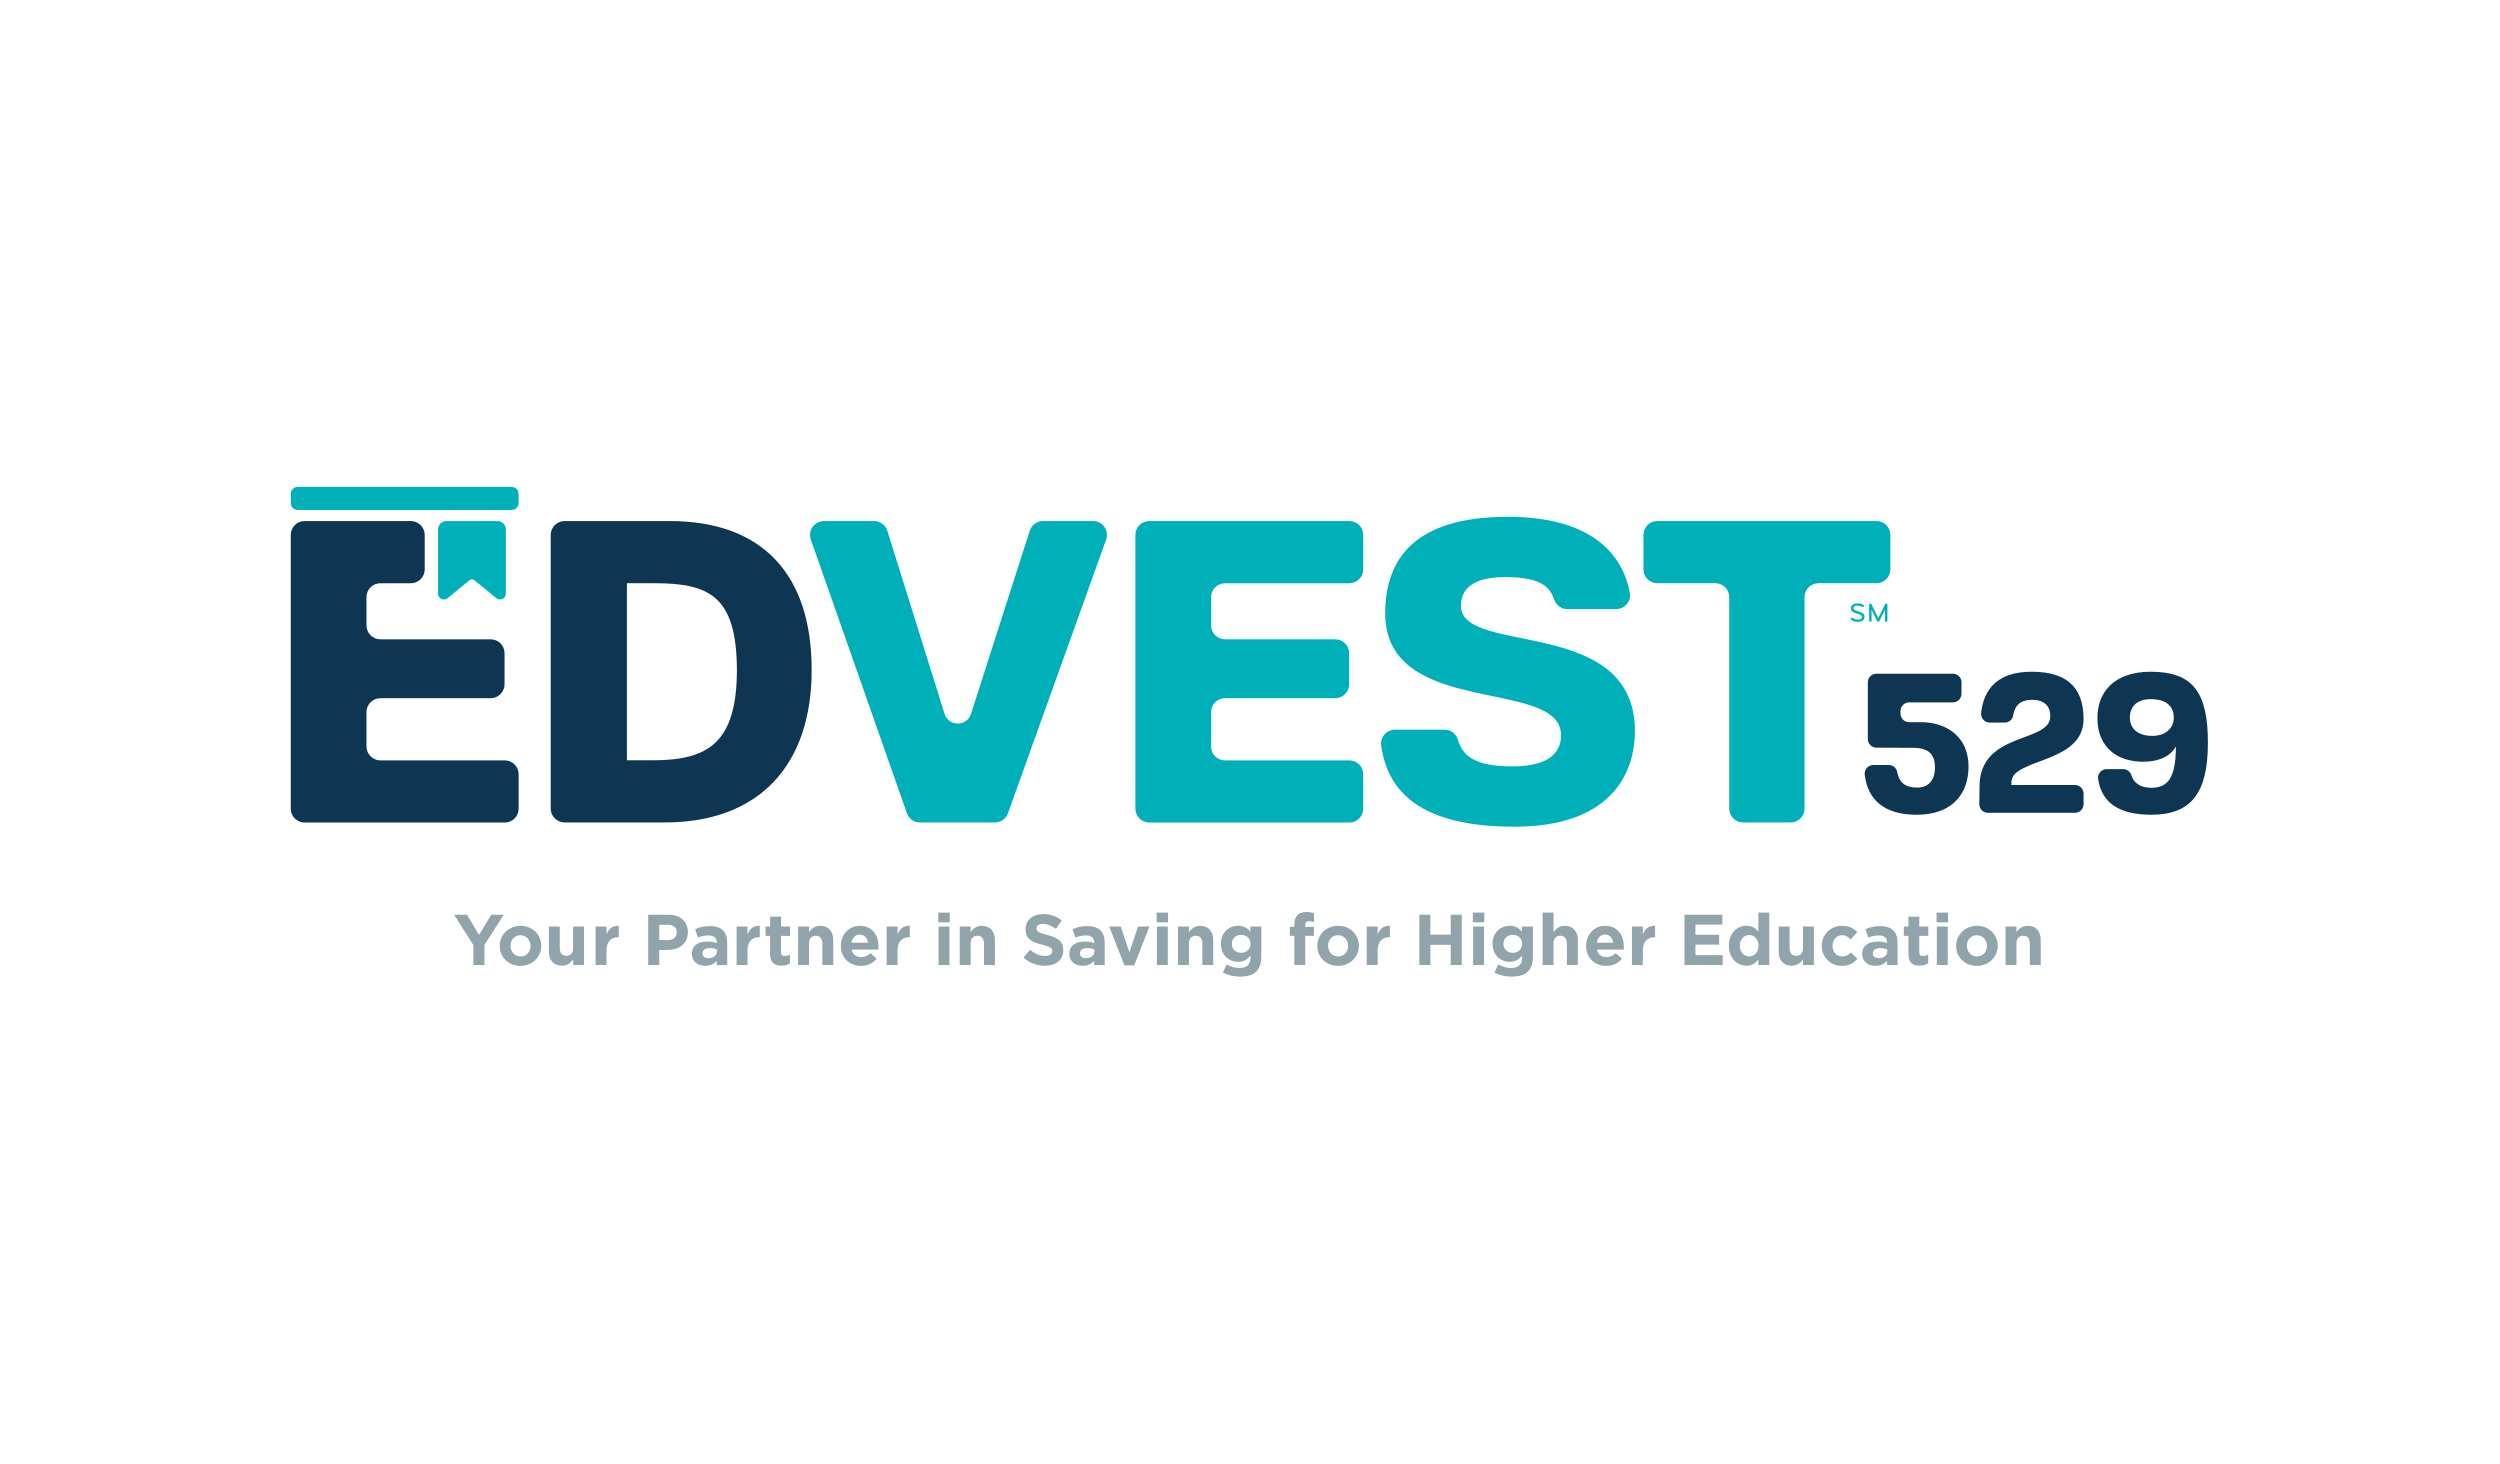 <svg width="1797" height="1052" viewBox="0 0 1797 1052" fill="none" xmlns="http://www.w3.org/2000/svg">
<rect width="1797" height="1052" fill="white"/>
<g clip-path="url(#clip0_9940_8047)">
<path d="M826.087 374.551H969.917C975.419 374.551 979.895 379.014 979.895 384.544V409.253C979.895 414.763 975.438 419.247 969.917 419.247H880.491C874.99 419.247 870.514 423.71 870.514 429.241V449.545C870.514 455.055 874.97 459.539 880.491 459.539H959.782C965.283 459.539 969.759 464.002 969.759 469.532V491.871C969.759 497.381 965.303 501.865 959.782 501.865H880.491C874.99 501.865 870.514 506.328 870.514 511.859V536.567C870.514 542.077 874.97 546.561 880.491 546.561H969.917C975.419 546.561 979.895 551.025 979.895 556.555V581.263C979.895 586.774 975.438 591.257 969.917 591.257H826.087C820.585 591.257 816.109 586.793 816.109 581.263V384.525C816.109 379.014 820.565 374.531 826.087 374.531V374.551Z" fill="#00B0B8"/>
<path d="M1002.73 524.48H1038.42C1042.84 524.48 1046.66 527.462 1047.93 531.708C1051.55 543.875 1060.76 550.887 1087.3 550.887C1115.35 550.887 1122.11 539.372 1122.11 528.548C1122.11 486.578 995.71 516.698 995.71 440.874C995.71 402.972 1015.65 371.489 1083.58 371.489C1144.08 371.489 1166.32 398.35 1171.54 426.199C1172.69 432.263 1167.8 437.832 1161.65 437.832H1126.55C1122.09 437.832 1118.4 434.811 1116.98 430.584C1113.81 421.182 1106.41 414.803 1081.9 414.803C1057.39 414.803 1050.13 424.283 1050.13 435.462C1050.13 471.685 1175.17 442.237 1175.17 525.507C1175.17 557.325 1156.6 594.22 1088.67 594.22C1020.73 594.22 997.485 568.998 992.791 535.817C991.944 529.832 996.735 524.499 1002.75 524.499L1002.73 524.48Z" fill="#00B0B8"/>
<path d="M218.978 374.551H295.31C300.812 374.551 305.288 379.014 305.288 384.544V409.253C305.288 414.763 300.831 419.247 295.31 419.247H273.402C267.901 419.247 263.424 423.71 263.424 429.241V449.545C263.424 455.055 267.881 459.539 273.402 459.539H352.692C358.194 459.539 362.67 464.002 362.67 469.532V491.871C362.67 497.381 358.214 501.865 352.692 501.865H273.402C267.901 501.865 263.424 506.328 263.424 511.859V536.567C263.424 542.077 267.881 546.561 273.402 546.561H362.828C368.33 546.561 372.806 551.025 372.806 556.555V581.263C372.806 586.774 368.349 591.257 362.828 591.257H218.978C213.476 591.257 209 586.793 209 581.263V384.525C209 379.014 213.456 374.531 218.978 374.531V374.551Z" fill="#0E3652"/>
<path d="M395.857 384.525C395.857 379.014 400.314 374.531 405.835 374.531H481.359C548.601 374.531 583.425 413.46 583.425 481.502C583.425 549.543 546.235 591.178 477.652 591.178H405.835C400.334 591.178 395.857 586.714 395.857 581.184V384.525ZM469.192 546.502C509.064 546.502 529.69 533.98 529.69 481.166C529.355 428.352 509.754 419.227 470.553 419.227H450.617V546.502H469.192Z" fill="#0E3652"/>
<path d="M592.24 374.55H628.306C632.664 374.55 636.509 377.394 637.811 381.542L678.945 513.083C681.843 522.386 694.976 522.425 697.954 513.162L740.192 381.483C741.513 377.355 745.358 374.55 749.677 374.55H785.684C792.585 374.55 797.397 381.404 795.07 387.922L724.515 584.581C723.095 588.551 719.349 591.198 715.129 591.198H661.276C657.037 591.198 653.27 588.531 651.87 584.522L582.834 387.862C580.547 381.364 585.358 374.57 592.24 374.57V374.55Z" fill="#00B0B8"/>
<path d="M1233.05 419.227H1191.3C1185.8 419.227 1181.33 414.763 1181.33 409.233V384.525C1181.33 379.014 1185.78 374.531 1191.3 374.531H1348.82C1354.32 374.531 1358.8 378.994 1358.8 384.525V409.233C1358.8 414.744 1354.34 419.227 1348.82 419.227H1307.05C1301.55 419.227 1297.08 423.691 1297.08 429.221V581.204C1297.08 586.714 1292.62 591.198 1287.1 591.198H1252.96C1247.46 591.198 1242.99 586.734 1242.99 581.204V429.201C1242.99 423.691 1238.53 419.207 1233.01 419.207L1233.05 419.227Z" fill="#00B0B8"/>
<path d="M1335.35 447.017C1333.66 447.017 1331.92 446.464 1330.82 445.595C1330.52 445.358 1330.32 445.061 1330.32 444.726C1330.32 444.252 1330.68 443.975 1331.11 443.975C1331.35 443.975 1331.53 444.074 1331.76 444.212C1332.83 444.884 1333.79 445.417 1335.37 445.417C1337.4 445.417 1338.41 444.587 1338.41 443.481C1338.41 442.197 1337.26 441.783 1334.96 441.091C1331.53 440.064 1330.46 439.018 1330.46 437.201C1330.46 434.89 1332.49 433.724 1335.39 433.724C1336.4 433.724 1337.38 433.922 1338.29 434.258C1338.94 434.514 1339.85 434.969 1339.85 435.561C1339.85 435.996 1339.59 436.391 1339.06 436.391C1338.92 436.391 1338.78 436.351 1338.68 436.292C1337.74 435.759 1336.67 435.344 1335.39 435.344C1333.5 435.344 1332.3 435.877 1332.3 437.141C1332.3 438.287 1333.24 438.682 1335.45 439.373C1338.53 440.341 1340.24 441.17 1340.24 443.363C1340.24 445.417 1338.55 446.997 1335.33 446.997L1335.35 447.017Z" fill="#00B0B8"/>
<path d="M1354.97 434.337C1355.15 434.001 1355.39 433.784 1355.8 433.784C1356.29 433.784 1356.67 434.1 1356.67 434.653V446.049C1356.67 446.523 1356.33 446.938 1355.8 446.938C1355.27 446.938 1354.91 446.523 1354.91 446.049V438.247L1350.91 446.405C1350.75 446.74 1350.52 446.938 1350.1 446.938C1349.69 446.938 1349.45 446.721 1349.29 446.405L1345.29 438.247V446.049C1345.29 446.523 1344.96 446.938 1344.4 446.938C1343.85 446.938 1343.54 446.523 1343.54 446.049V434.653C1343.54 434.1 1343.91 433.784 1344.4 433.784C1344.82 433.784 1345.05 434.001 1345.23 434.337L1350.1 444.331L1354.97 434.337Z" fill="#00B0B8"/>
<path d="M1346.49 549.879H1357.71C1360.67 549.879 1363.23 552.032 1363.72 554.935C1365.03 562.441 1369.54 566.114 1377.92 566.114C1386.3 566.114 1390.86 560.801 1390.86 551.597C1390.86 543.776 1387.84 537.535 1375.22 537.535L1348.74 537.416C1345.33 537.416 1342.59 534.631 1342.59 531.214V490.468C1342.59 487.051 1345.35 484.267 1348.78 484.267H1403.75C1407.19 484.267 1409.97 487.071 1409.95 490.508L1409.89 498.744C1409.87 502.141 1407.11 504.887 1403.7 504.887H1372.26C1368.85 504.887 1366.07 507.652 1366.07 511.088V512.905C1366.07 516.322 1368.83 519.107 1372.26 519.107H1381.27C1394.96 519.107 1414.97 526.296 1414.97 551.281C1414.97 569.235 1404.44 585.648 1377.69 585.648C1353.49 585.648 1342.57 574.192 1340.36 556.97C1339.88 553.237 1342.78 549.879 1346.53 549.879H1346.49Z" fill="#0E3652"/>
<path d="M1473.76 514.88C1473.76 507.375 1469.24 503.01 1460.82 503.01C1452.4 503.01 1448.3 506.862 1447.06 514.288C1446.57 517.231 1444 519.403 1441.02 519.403H1430.22C1426.49 519.403 1423.61 516.105 1424.03 512.392C1426.02 494.972 1436.13 482.844 1460.51 482.844C1489.53 482.844 1497.66 497.993 1497.66 516.895C1497.66 549.227 1445.78 544.862 1445.78 562.362V564.238H1491.49C1494.9 564.238 1497.68 567.003 1497.68 570.44V578.044C1497.68 581.461 1494.92 584.245 1491.49 584.245H1428.9C1425.45 584.245 1422.67 581.401 1422.71 577.945L1422.9 565.028C1423.2 525.506 1473.74 534.414 1473.74 514.88H1473.76Z" fill="#0E3652"/>
<path d="M1514.3 552.842H1526.19C1528.95 552.842 1531.26 554.718 1532.09 557.365C1533.78 562.875 1538.61 566.272 1546.44 566.272C1558.31 566.272 1564.03 558.925 1564.03 536.587C1560.72 542.69 1553.05 547.529 1540.41 547.529C1523.41 547.529 1507.62 538.621 1507.62 515.967C1507.62 498.013 1519.19 482.844 1545.83 482.844C1576.83 482.844 1587.04 498.151 1587.04 534.078C1587.04 570.005 1575.01 585.628 1546.44 585.628C1524.47 585.628 1510.85 578.063 1508.13 559.972C1507.58 556.239 1510.53 552.822 1514.3 552.822V552.842ZM1547.19 528.943C1556.97 528.943 1562.53 523.156 1562.53 515.67C1562.53 509.113 1558.63 502.556 1545.99 502.556C1535.6 502.556 1530.94 508.343 1530.94 515.67C1530.94 522.998 1535.75 528.943 1547.19 528.943Z" fill="#0E3652"/>
<path d="M363.599 380.495V426.752C363.599 430.268 359.536 432.183 356.815 429.971L341.02 417.074C339.975 416.225 338.477 416.225 337.431 417.074L321.676 429.971C318.955 432.183 314.893 430.248 314.893 426.752V380.495C314.893 377.217 317.555 374.55 320.828 374.55H357.663C360.936 374.55 363.599 377.217 363.599 380.495Z" fill="#00B0B8"/>
<path d="M367.758 350H214.009C211.242 350 209 352.246 209 355.017V361.554C209 364.325 211.242 366.571 214.009 366.571H367.758C370.524 366.571 372.766 364.325 372.766 361.554V355.017C372.766 352.246 370.524 350 367.758 350Z" fill="#00B0B8"/>
<path d="M340.308 679.405L326.446 657.521H335.714L344.311 672.018L353.066 657.521H362.078L348.216 679.247V693.646H340.289V679.405H340.308Z" fill="#91A4AB"/>
<path d="M359.2 679.978V679.879C359.2 671.94 365.589 665.481 374.186 665.481C382.784 665.481 389.074 671.821 389.074 679.781V679.879C389.074 687.819 382.685 694.278 374.088 694.278C365.49 694.278 359.2 687.938 359.2 679.978ZM381.364 679.978V679.879C381.364 675.811 378.426 672.236 374.107 672.236C369.789 672.236 366.949 675.692 366.949 679.761V679.86C366.949 683.928 369.887 687.503 374.206 687.503C378.524 687.503 381.364 684.047 381.364 679.978Z" fill="#91A4AB"/>
<path d="M394.535 683.889V665.975H402.364V681.4C402.364 685.113 404.119 687.029 407.096 687.029C410.074 687.029 411.986 685.113 411.986 681.4V665.975H419.815V693.626H411.986V689.715C410.192 692.026 407.865 694.159 403.902 694.159C397.986 694.159 394.535 690.229 394.535 683.889Z" fill="#91A4AB"/>
<path d="M428.118 665.994H435.946V671.564C437.543 667.752 440.107 665.264 444.761 665.481V673.678H444.346C439.141 673.678 435.946 676.818 435.946 683.435V693.646H428.118V665.994Z" fill="#91A4AB"/>
<path d="M465.919 657.521H480.649C489.247 657.521 494.452 662.637 494.452 670.004V670.103C494.452 678.457 487.965 682.802 479.88 682.802H473.846V693.646H465.919V657.521ZM480.136 675.732C484.1 675.732 486.427 673.361 486.427 670.261V670.162C486.427 666.607 483.962 664.691 479.998 664.691H473.866V675.732H480.156H480.136Z" fill="#91A4AB"/>
<path d="M497.331 685.706V685.607C497.331 679.563 501.926 676.778 508.453 676.778C511.233 676.778 513.244 677.233 515.197 677.904V677.45C515.197 674.191 513.185 672.394 509.261 672.394C506.284 672.394 504.174 672.967 501.63 673.895L499.678 667.91C502.715 666.567 505.712 665.698 510.385 665.698C514.664 665.698 517.76 666.824 519.712 668.799C521.783 670.853 522.71 673.895 522.71 677.628V693.685H515.137V690.703C513.225 692.816 510.602 694.219 506.796 694.219C501.591 694.219 497.312 691.216 497.312 685.745L497.331 685.706ZM515.315 683.889V682.506C513.974 681.894 512.219 681.479 510.326 681.479C506.974 681.479 504.923 682.822 504.923 685.291V685.39C504.923 687.503 506.678 688.748 509.202 688.748C512.85 688.748 515.335 686.733 515.335 683.889H515.315Z" fill="#91A4AB"/>
<path d="M529.473 665.994H537.301V671.564C538.898 667.752 541.462 665.264 546.116 665.481V673.678H545.701C540.496 673.678 537.301 676.818 537.301 683.435V693.646H529.473V665.994Z" fill="#91A4AB"/>
<path d="M553.57 685.805V672.69H550.277V665.975H553.57V658.904H561.398V665.975H567.886V672.69H561.398V684.501C561.398 686.299 562.167 687.188 563.922 687.188C565.362 687.188 566.644 686.832 567.787 686.2V692.501C566.131 693.488 564.238 694.1 561.615 694.1C556.824 694.1 553.57 692.185 553.57 685.785V685.805Z" fill="#91A4AB"/>
<path d="M573.663 665.994H581.492V669.925C583.286 667.594 585.613 665.481 589.576 665.481C595.492 665.481 598.943 669.392 598.943 675.751V693.665H591.114V678.24C591.114 674.527 589.359 672.611 586.382 672.611C583.404 672.611 581.492 674.527 581.492 678.24V693.665H573.663V666.014V665.994Z" fill="#91A4AB"/>
<path d="M604.405 679.978V679.879C604.405 671.979 610.025 665.481 618.05 665.481C627.279 665.481 631.499 672.651 631.499 680.492C631.499 681.104 631.44 681.835 631.4 682.565H612.194C612.963 686.121 615.447 687.977 618.938 687.977C621.56 687.977 623.473 687.148 625.642 685.133L630.118 689.103C627.535 692.303 623.828 694.258 618.839 694.258C610.537 694.258 604.405 688.431 604.405 679.958V679.978ZM623.867 677.648C623.414 674.132 621.343 671.762 618.05 671.762C614.757 671.762 612.687 674.073 612.075 677.648H623.867Z" fill="#91A4AB"/>
<path d="M637.317 665.994H645.145V671.564C646.743 667.752 649.306 665.264 653.96 665.481V673.678H653.546C648.34 673.678 645.145 676.818 645.145 683.435V693.646H637.317V665.994Z" fill="#91A4AB"/>
<path d="M674.447 655.981H682.69V662.953H674.447V655.981ZM674.644 665.994H682.473V693.646H674.644V665.994Z" fill="#91A4AB"/>
<path d="M689.848 665.994H697.677V669.925C699.471 667.594 701.798 665.481 705.761 665.481C711.677 665.481 715.128 669.392 715.128 675.751V693.665H707.299V678.24C707.299 674.527 705.544 672.611 702.567 672.611C699.589 672.611 697.677 674.527 697.677 678.24V693.665H689.848V666.014V665.994Z" fill="#91A4AB"/>
<path d="M735.733 688.372L740.427 682.743C743.66 685.429 747.072 687.128 751.193 687.128C754.447 687.128 756.399 685.844 756.399 683.731V683.632C756.399 681.617 755.157 680.59 749.142 679.05C741.886 677.193 737.193 675.179 737.193 668.009V667.91C737.193 661.353 742.438 657.028 749.813 657.028C755.058 657.028 759.554 658.687 763.202 661.63L759.081 667.614C755.886 665.402 752.751 664.059 749.694 664.059C746.638 664.059 745.061 665.441 745.061 667.199V667.298C745.061 669.668 746.599 670.438 752.849 672.038C760.165 673.954 764.287 676.581 764.287 682.881V682.98C764.287 690.15 758.824 694.179 751.055 694.179C745.593 694.179 740.072 692.263 735.753 688.392L735.733 688.372Z" fill="#91A4AB"/>
<path d="M768.684 685.706V685.607C768.684 679.563 773.279 676.778 779.806 676.778C782.586 676.778 784.598 677.233 786.55 677.904V677.45C786.55 674.191 784.538 672.394 780.614 672.394C777.637 672.394 775.527 672.967 772.983 673.895L771.031 667.91C774.068 666.567 777.065 665.698 781.738 665.698C786.017 665.698 789.113 666.824 791.065 668.799C793.136 670.853 794.063 673.895 794.063 677.628V693.685H786.49V690.703C784.578 692.816 781.955 694.219 778.149 694.219C772.944 694.219 768.665 691.216 768.665 685.745L768.684 685.706ZM786.668 683.889V682.506C785.327 681.894 783.572 681.479 781.679 681.479C778.327 681.479 776.276 682.822 776.276 685.291V685.39C776.276 687.503 778.031 688.748 780.555 688.748C784.203 688.748 786.688 686.733 786.688 683.889H786.668Z" fill="#91A4AB"/>
<path d="M797.316 665.994H805.618L811.79 684.521L818.021 665.994H826.165L815.3 693.863H808.201L797.336 665.994H797.316Z" fill="#91A4AB"/>
<path d="M831.371 655.981H839.613V662.953H831.371V655.981ZM831.568 665.994H839.396V693.646H831.568V665.994Z" fill="#91A4AB"/>
<path d="M846.772 665.994H854.601V669.925C856.395 667.594 858.722 665.481 862.686 665.481C868.601 665.481 872.052 669.392 872.052 675.751V693.665H864.224V678.24C864.224 674.527 862.469 672.611 859.491 672.611C856.514 672.611 854.601 674.527 854.601 678.24V693.665H846.772V666.014V665.994Z" fill="#91A4AB"/>
<path d="M878.993 699.117L881.674 693.231C884.514 694.831 887.334 695.759 891.001 695.759C896.365 695.759 898.889 693.172 898.889 688.214V686.871C896.582 689.656 894.038 691.355 889.878 691.355C883.429 691.355 877.612 686.654 877.612 678.458V678.359C877.612 670.103 883.528 665.461 889.878 665.461C894.157 665.461 896.681 667.259 898.791 669.589V665.975H906.619V687.385C906.619 692.342 905.436 695.957 903.109 698.268C900.526 700.855 896.562 701.981 891.218 701.981C886.742 701.981 882.503 700.954 879.012 699.097L878.993 699.117ZM898.889 678.477V678.378C898.889 674.606 895.951 671.979 892.145 671.979C888.339 671.979 885.441 674.606 885.441 678.378V678.477C885.441 682.289 888.32 684.877 892.145 684.877C895.971 684.877 898.889 682.25 898.889 678.477Z" fill="#91A4AB"/>
<path d="M930.4 672.69H927.146V666.231H930.4V664.474C930.4 661.432 931.169 659.22 932.608 657.758C934.048 656.297 936.158 655.586 938.938 655.586C941.403 655.586 943.059 655.902 944.499 656.356V662.854C943.375 662.439 942.29 662.182 940.949 662.182C939.155 662.182 938.11 663.111 938.11 665.165V666.251H944.44V672.65H938.208V693.606H930.38V672.65L930.4 672.69Z" fill="#91A4AB"/>
<path d="M946.886 679.978V679.879C946.886 671.94 953.275 665.481 961.872 665.481C970.47 665.481 976.76 671.821 976.76 679.781V679.879C976.76 687.819 970.371 694.278 961.774 694.278C953.176 694.278 946.886 687.938 946.886 679.978ZM969.03 679.978V679.879C969.03 675.811 966.092 672.236 961.774 672.236C957.455 672.236 954.616 675.692 954.616 679.761V679.86C954.616 683.928 957.554 687.503 961.872 687.503C966.191 687.503 969.03 684.047 969.03 679.978Z" fill="#91A4AB"/>
<path d="M982.418 665.994H990.246V671.564C991.844 667.752 994.407 665.264 999.061 665.481V673.678H998.647C993.441 673.678 990.246 676.818 990.246 683.435V693.646H982.418V665.994Z" fill="#91A4AB"/>
<path d="M1020.22 657.521H1028.15V671.821H1042.78V657.521H1050.71V693.646H1042.78V679.148H1028.15V693.646H1020.22V657.521Z" fill="#91A4AB"/>
<path d="M1058.69 655.981H1066.93V662.953H1058.69V655.981ZM1058.89 665.994H1066.72V693.646H1058.89V665.994Z" fill="#91A4AB"/>
<path d="M1074.23 699.117L1076.91 693.231C1079.75 694.831 1082.57 695.759 1086.24 695.759C1091.6 695.759 1094.13 693.172 1094.13 688.214V686.871C1091.82 689.656 1089.28 691.355 1085.11 691.355C1078.67 691.355 1072.85 686.654 1072.85 678.458V678.359C1072.85 670.103 1078.77 665.461 1085.11 665.461C1089.39 665.461 1091.92 667.259 1094.03 669.589V665.975H1101.86V687.385C1101.86 692.342 1100.67 695.957 1098.35 698.268C1095.76 700.855 1091.8 701.981 1086.46 701.981C1081.98 701.981 1077.74 700.954 1074.25 699.097L1074.23 699.117ZM1094.13 678.477V678.378C1094.13 674.606 1091.19 671.979 1087.38 671.979C1083.58 671.979 1080.68 674.606 1080.68 678.378V678.477C1080.68 682.289 1083.56 684.877 1087.38 684.877C1091.21 684.877 1094.13 682.25 1094.13 678.477Z" fill="#91A4AB"/>
<path d="M1108.84 655.981H1116.67V669.925C1118.46 667.594 1120.79 665.481 1124.75 665.481C1130.67 665.481 1134.12 669.392 1134.12 675.751V693.665H1126.29V678.24C1126.29 674.527 1124.53 672.611 1121.56 672.611C1118.58 672.611 1116.67 674.527 1116.67 678.24V693.665H1108.84V656V655.981Z" fill="#91A4AB"/>
<path d="M1140.11 679.978V679.879C1140.11 671.979 1145.73 665.481 1153.76 665.481C1162.99 665.481 1167.21 672.651 1167.21 680.492C1167.21 681.104 1167.15 681.835 1167.11 682.565H1147.9C1148.67 686.121 1151.15 687.977 1154.64 687.977C1157.27 687.977 1159.18 687.148 1161.35 685.133L1165.83 689.103C1163.24 692.303 1159.54 694.258 1154.55 694.258C1146.24 694.258 1140.11 688.431 1140.11 679.958V679.978ZM1159.57 677.648C1159.12 674.132 1157.05 671.762 1153.76 671.762C1150.46 671.762 1148.39 674.073 1147.78 677.648H1159.57Z" fill="#91A4AB"/>
<path d="M1173.02 665.994H1180.85V671.564C1182.45 667.752 1185.01 665.264 1189.67 665.481V673.678H1189.25C1184.05 673.678 1180.85 676.818 1180.85 683.435V693.646H1173.02V665.994Z" fill="#91A4AB"/>
<path d="M1210.82 657.521H1238.02V664.592H1218.69V671.92H1235.69V678.99H1218.69V686.575H1238.27V693.646H1210.8V657.521H1210.82Z" fill="#91A4AB"/>
<path d="M1242.75 679.86V679.761C1242.75 670.518 1248.78 665.461 1255.31 665.461C1259.49 665.461 1262.05 667.377 1263.91 669.589V655.961H1271.74V693.626H1263.91V689.656C1261.99 692.244 1259.37 694.14 1255.31 694.14C1248.88 694.14 1242.75 689.083 1242.75 679.84V679.86ZM1264.03 679.86V679.761C1264.03 675.179 1260.99 672.117 1257.32 672.117C1253.65 672.117 1250.58 675.1 1250.58 679.761V679.86C1250.58 684.442 1253.67 687.503 1257.32 687.503C1260.97 687.503 1264.03 684.462 1264.03 679.86Z" fill="#91A4AB"/>
<path d="M1278.54 683.889V665.975H1286.37V681.4C1286.37 685.113 1288.12 687.029 1291.1 687.029C1294.08 687.029 1295.99 685.113 1295.99 681.4V665.975H1303.82V693.626H1295.99V689.715C1294.2 692.026 1291.87 694.159 1287.91 694.159C1281.99 694.159 1278.54 690.229 1278.54 683.889Z" fill="#91A4AB"/>
<path d="M1309.5 679.978V679.879C1309.5 671.979 1315.53 665.481 1323.97 665.481C1329.18 665.481 1332.43 667.239 1334.99 670.122L1330.2 675.277C1328.45 673.421 1326.69 672.236 1323.91 672.236C1319.99 672.236 1317.21 675.692 1317.21 679.761V679.86C1317.21 684.086 1319.93 687.503 1324.21 687.503C1326.83 687.503 1328.64 686.377 1330.54 684.56L1335.13 689.202C1332.45 692.145 1329.35 694.258 1323.85 694.258C1315.55 694.258 1309.48 687.859 1309.48 679.958L1309.5 679.978Z" fill="#91A4AB"/>
<path d="M1338.58 685.706V685.607C1338.58 679.563 1343.18 676.778 1349.7 676.778C1352.49 676.778 1354.5 677.233 1356.45 677.904V677.45C1356.45 674.191 1354.44 672.394 1350.51 672.394C1347.54 672.394 1345.43 672.967 1342.88 673.895L1340.93 667.91C1343.97 666.567 1346.96 665.698 1351.64 665.698C1355.92 665.698 1359.01 666.824 1360.96 668.799C1363.03 670.853 1363.96 673.895 1363.96 677.628V693.685H1356.39V690.703C1354.48 692.816 1351.85 694.219 1348.05 694.219C1342.84 694.219 1338.56 691.216 1338.56 685.745L1338.58 685.706ZM1356.57 683.889V682.506C1355.23 681.894 1353.47 681.479 1351.58 681.479C1348.23 681.479 1346.17 682.822 1346.17 685.291V685.39C1346.17 687.503 1347.93 688.748 1350.45 688.748C1354.1 688.748 1356.59 686.733 1356.59 683.889H1356.57Z" fill="#91A4AB"/>
<path d="M1371.75 685.805V672.69H1368.46V665.975H1371.75V658.904H1379.58V665.975H1386.07V672.69H1379.58V684.501C1379.58 686.299 1380.35 687.188 1382.1 687.188C1383.54 687.188 1384.82 686.832 1385.97 686.2V692.501C1384.31 693.488 1382.42 694.1 1379.79 694.1C1375 694.1 1371.75 692.185 1371.75 685.785V685.805Z" fill="#91A4AB"/>
<path d="M1392 655.981H1400.24V662.953H1392V655.981ZM1392.2 665.994H1400.03V693.646H1392.2V665.994Z" fill="#91A4AB"/>
<path d="M1406.06 679.978V679.879C1406.06 671.94 1412.45 665.481 1421.05 665.481C1429.64 665.481 1435.94 671.821 1435.94 679.781V679.879C1435.94 687.819 1429.55 694.278 1420.95 694.278C1412.35 694.278 1406.06 687.938 1406.06 679.978ZM1428.21 679.978V679.879C1428.21 675.811 1425.27 672.236 1420.95 672.236C1416.63 672.236 1413.79 675.692 1413.79 679.761V679.86C1413.79 683.928 1416.73 687.503 1421.05 687.503C1425.37 687.503 1428.21 684.047 1428.21 679.978Z" fill="#91A4AB"/>
<path d="M1441.59 665.994H1449.42V669.925C1451.22 667.594 1453.54 665.481 1457.51 665.481C1463.42 665.481 1466.87 669.392 1466.87 675.751V693.665H1459.05V678.24C1459.05 674.527 1457.29 672.611 1454.31 672.611C1451.34 672.611 1449.42 674.527 1449.42 678.24V693.665H1441.59V666.014V665.994Z" fill="#91A4AB"/>
</g>
<defs>
<clipPath id="clip0_9940_8047">
<rect width="1378.04" height="352" fill="white" transform="translate(209 350)"/>
</clipPath>
</defs>
</svg>
